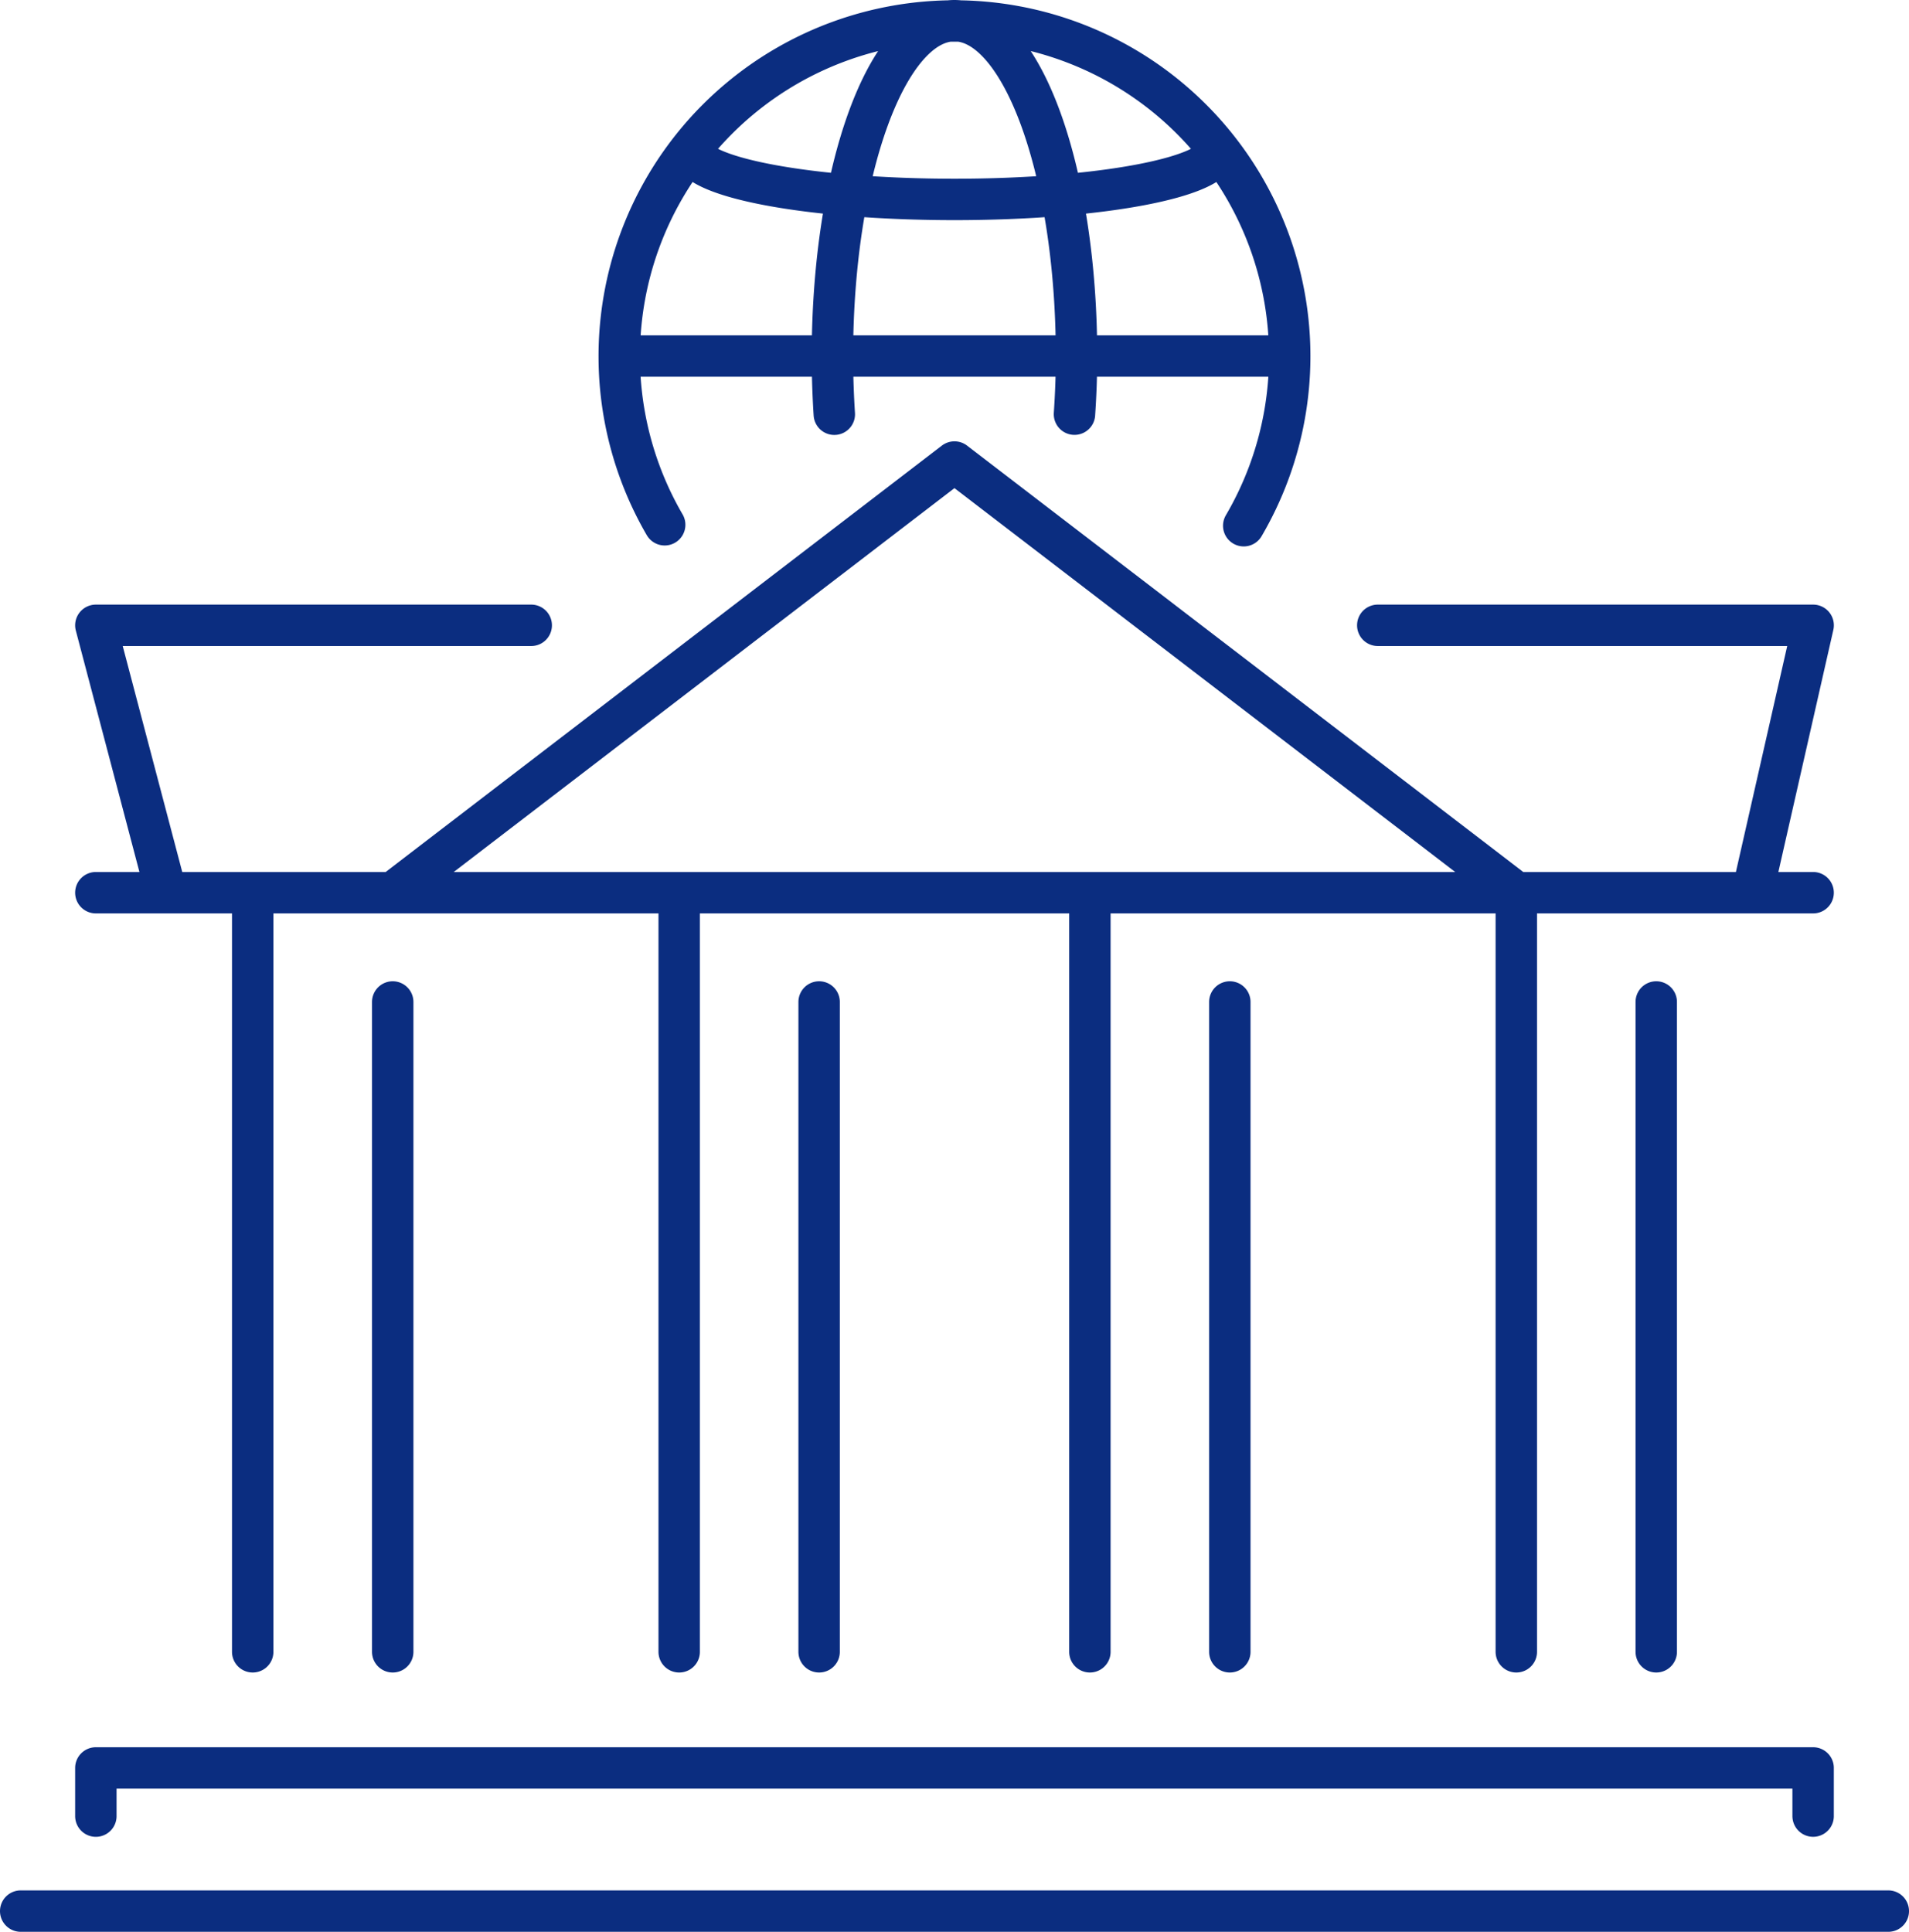 <svg xmlns="http://www.w3.org/2000/svg" width="80.679" height="81.639" viewBox="0 0 80.679 81.639">
  <g id="Group_7954" data-name="Group 7954" transform="translate(0.875 0.875)">
    <path id="Path_8623" data-name="Path 8623" d="M14.911,11.671a14.168,14.168,0,1,1,24.472.04M22.08,7C22.029,6.2,22,5.378,22,4.54c0-7.825,2.309-14.171,5.156-14.171S32.316-3.285,32.316,4.54c0,.878-.031,1.623-.086,2.457M38.246-4.168c0,1.155-4.963,2.09-11.088,2.09s-11.086-.936-11.086-2.09M12.992,4.54H41.327M-9.129,27.22H63.447m-60.031,0,23.742-18.2L50.9,27.22M21.438,31.838V59.3m-5.914,0V27.22M3.417,31.838V59.3m-5.917,0V27.22m41.295,4.618V59.3m-5.914,0V27.22m23.936,4.618V59.3m-5.914,0V27.22M66.624,70.258H-12.305m3.176-4.014V64.208H63.447v2.035M9.271,15.92h-18.4l2.977,11.3m51.2-11.3h18.4l-2.566,11.3" transform="translate(12.305 9.631)" fill="none" stroke="#0b2d80" stroke-linecap="round" stroke-linejoin="round" stroke-width="1.75"/>
  </g>
</svg>
